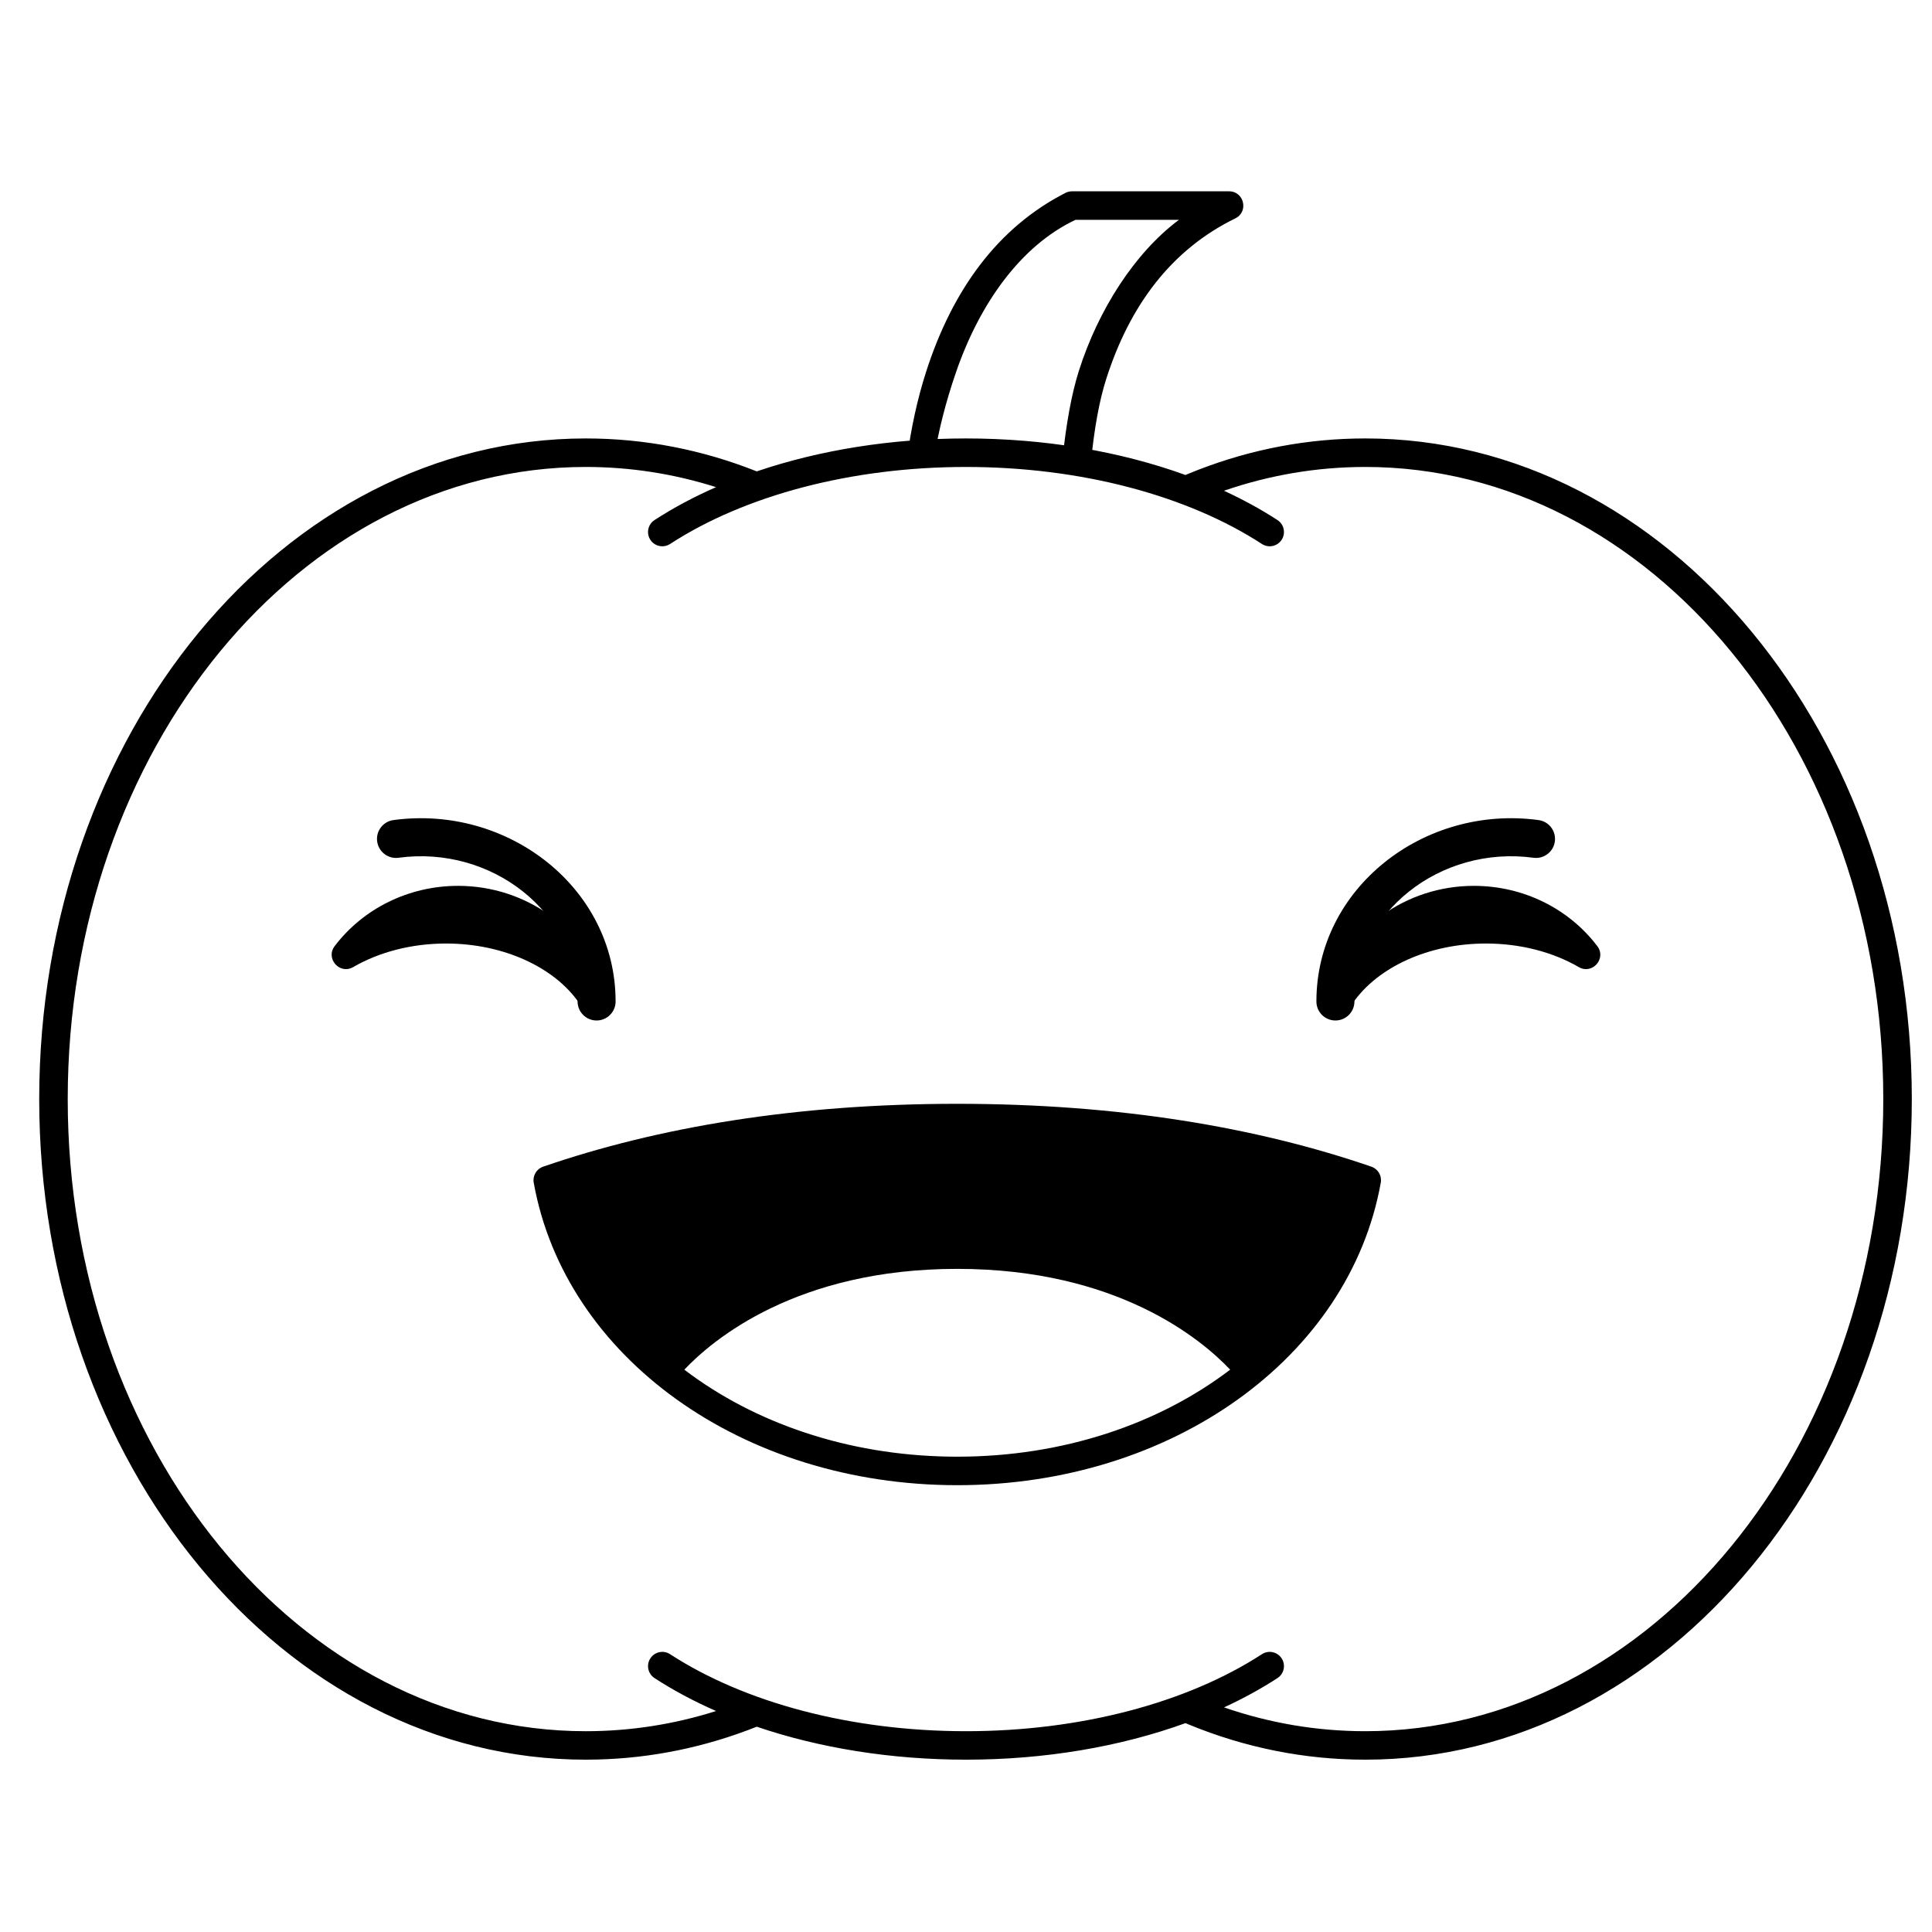 <?xml version="1.0" encoding="UTF-8"?>
<!-- Uploaded to: SVG Repo, www.svgrepo.com, Generator: SVG Repo Mixer Tools -->
<svg fill="#000000" width="800px" height="800px" version="1.1" viewBox="144 144 512 512" xmlns="http://www.w3.org/2000/svg">
 <g>
  <path d="m469.71 194.7c4.004 0 5.258 5.418 1.656 7.176-16.914 8.258-27.992 23.039-34.234 42.641-1.812 5.691-3.16 13.094-4.043 22.215l-7.602-0.27c1.012-10.031 2.492-18.109 4.441-24.238 5.117-16.066 14.746-31.199 26.5-39.965h-27.406c-14.559 6.863-25.434 22.273-31.672 40.398-2.754 7.992-4.606 15.383-5.769 22.555l-7.141-0.262c1-7.231 2.57-14.945 5.039-22.586 6.965-21.562 18.914-38.062 36.883-47.25 0.531-0.27 1.121-0.414 1.719-0.414z"/>
  <path d="m505.8 260.19c80.176 0 144.85 78.527 144.85 175.07s-64.672 175.07-144.85 175.07c-16.098 0-31.836-3.176-46.742-9.312l-0.891-0.375c-17.25 6.258-37.254 9.688-58.164 9.688-19.828 0-38.836-3.086-55.457-8.738-13.551 5.394-27.77 8.344-42.309 8.699l-2.996 0.039c-80.176 0-144.85-78.527-144.85-175.07s64.672-175.07 144.85-175.07c15.578 0 30.824 2.973 45.309 8.73 16.617-5.644 35.625-8.73 55.453-8.73 20.91 0 40.914 3.43 58.164 9.688l0.891-0.379c14.027-5.773 28.797-8.926 43.906-9.277zm0 7.559c-12.805 0-25.367 2.141-37.43 6.305 5.055 2.332 9.797 4.926 14.172 7.769 1.75 1.137 2.246 3.477 1.109 5.227-1.137 1.75-3.477 2.246-5.227 1.109-19.816-12.875-48.055-20.41-78.422-20.41-30.371 0-58.609 7.535-78.426 20.41-1.746 1.137-4.09 0.641-5.227-1.109-1.137-1.75-0.641-4.09 1.109-5.227 4.988-3.238 10.449-6.156 16.305-8.723-11.168-3.543-22.746-5.352-34.523-5.352-75.645 0-137.29 74.855-137.29 167.52s61.645 167.52 137.29 167.52c11.777 0 23.355-1.812 34.527-5.348-5.859-2.57-11.32-5.488-16.309-8.727-1.75-1.137-2.246-3.477-1.109-5.227 1.137-1.75 3.481-2.25 5.227-1.109 19.816 12.875 48.055 20.41 78.426 20.41 30.367 0 58.605-7.535 78.422-20.41 1.75-1.141 4.09-0.641 5.227 1.109 1.137 1.75 0.641 4.09-1.109 5.227-4.375 2.844-9.117 5.438-14.168 7.762 12.059 4.172 24.621 6.312 37.426 6.312 75.645 0 137.29-74.855 137.29-167.52s-61.645-167.52-137.29-167.52z"/>
  <path d="m397.68 436.52c42.773 0 79.312 6.195 109.75 16.66 1.762 0.605 2.82 2.406 2.492 4.238-8.297 46.273-55.27 80.172-112.24 80.172s-103.95-33.898-112.24-80.172c-0.328-1.832 0.73-3.633 2.492-4.238 30.43-10.465 66.969-16.66 109.75-16.66zm0 43.742c-42.496 0-64.758 18.711-72.328 26.715 18.43 14.039 43.055 22.645 70.352 23.043l1.977 0.016c28.082 0 53.457-8.68 72.328-23.062-7.574-8-29.836-26.711-72.328-26.711z"/>
  <path d="m534.59 378.76c13.082 0 25.137 6.004 32.711 15.973 2.5 3.285-1.328 7.625-4.902 5.559-6.93-4.016-15.527-6.25-24.617-6.25-15.184 0-28.719 6.269-35.281 15.789-2.453 3.559-7.996 0.871-6.723-3.262 5.062-16.391 20.793-27.809 38.812-27.809z"/>
  <path d="m492.86 409.4c0-30.035 28.457-52.18 58.871-48.074 2.758 0.375 4.691 2.91 4.32 5.668-0.375 2.758-2.91 4.691-5.668 4.32-24.621-3.328-47.445 14.438-47.445 38.086 0 2.785-2.254 5.039-5.039 5.039-2.781 0-5.039-2.254-5.039-5.039z"/>
  <path d="m265.4 378.76c-13.078 0-25.137 6.004-32.711 15.973-2.496 3.285 1.332 7.625 4.902 5.559 6.93-4.016 15.527-6.25 24.617-6.25 15.184 0 28.723 6.269 35.281 15.789 2.457 3.559 7.996 0.871 6.723-3.262-5.059-16.391-20.793-27.809-38.812-27.809z"/>
  <path d="m307.14 409.4c0-30.035-28.457-52.18-58.871-48.074-2.758 0.375-4.691 2.91-4.316 5.668 0.371 2.758 2.906 4.691 5.664 4.32 24.621-3.328 47.445 14.438 47.445 38.086 0 2.785 2.258 5.039 5.039 5.039s5.039-2.254 5.039-5.039z"/>
 </g>
</svg>
